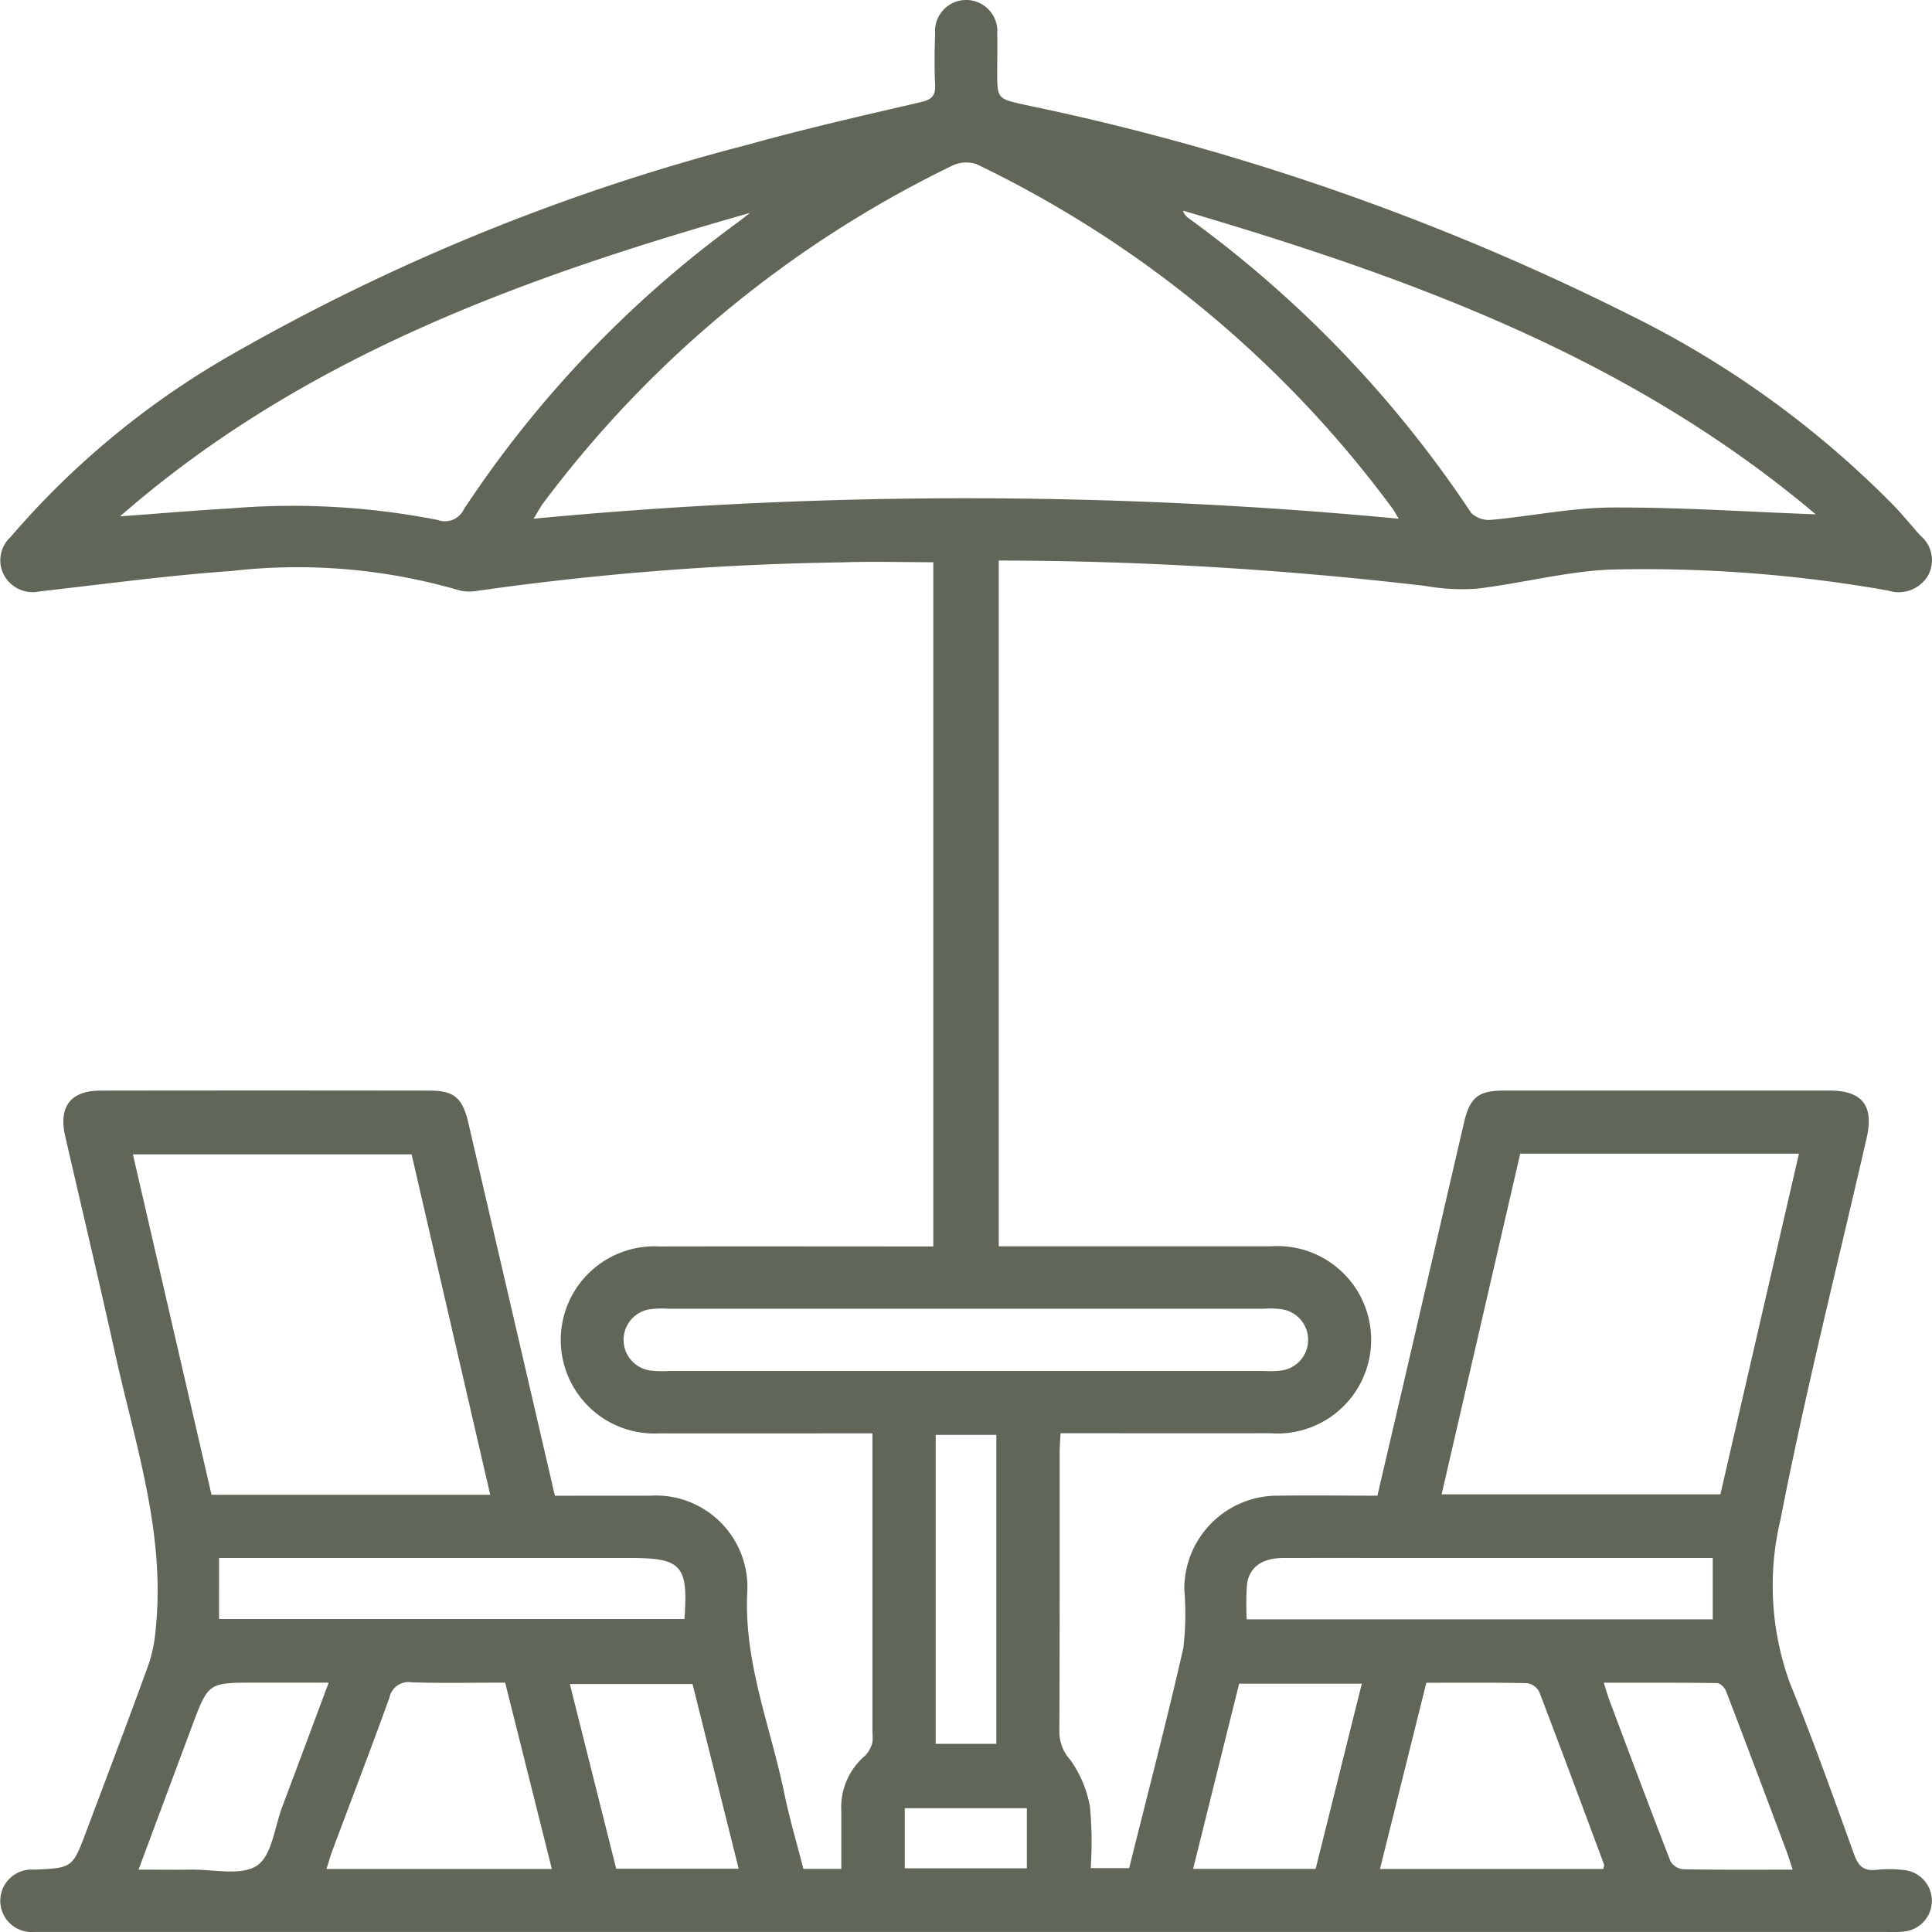 <svg xmlns="http://www.w3.org/2000/svg" width="82.287" height="82.293" viewBox="0 0 82.287 82.293">
  <g  transform="translate(-1303.087 -295.007)">
    <path d="M1326.724,358.712c1.388,0,2.712-.006,4.037,0a3.9,3.9,0,0,1,4.15,4.166c-.13,2.98,1,5.686,1.581,8.511.22,1.076.536,2.133.813,3.218h1.614c0-.837,0-1.657,0-2.476a2.881,2.881,0,0,1,1.017-2.349,1.278,1.278,0,0,0,.3-.53,1.254,1.254,0,0,0,.009-.412c0-4.226,0-8.452,0-12.784h-.933c-2.71,0-5.419.006-8.129,0a3.986,3.986,0,1,1-.016-7.96c3.869-.008,7.738,0,11.67,0V318.953c-1.318,0-2.636-.038-3.951.007a122.273,122.273,0,0,0-15.528,1.22,1.779,1.779,0,0,1-.814-.059,24.574,24.574,0,0,0-9.6-.794c-2.725.189-5.438.562-8.155.867a1.392,1.392,0,0,1-1.5-.636,1.343,1.343,0,0,1,.242-1.672,35.743,35.743,0,0,1,9.489-7.814,89.086,89.086,0,0,1,21.956-8.912c2.418-.675,4.869-1.232,7.315-1.8.472-.109.65-.268.624-.753-.037-.717-.024-1.438,0-2.157a1.328,1.328,0,1,1,2.645.009c.016.525,0,1.05,0,1.576,0,1.189,0,1.174,1.19,1.44a104.838,104.838,0,0,1,25.813,8.976,41.32,41.32,0,0,1,11.225,8.133c.379.4.728.832,1.1,1.243a1.356,1.356,0,0,1,.292,1.735,1.455,1.455,0,0,1-1.665.6,59.388,59.388,0,0,0-11.885-.894c-1.886.09-3.749.585-5.633.811a8.919,8.919,0,0,1-2.2-.116,157.7,157.7,0,0,0-18.172-1.082v29.209h.887q5.349,0,10.7,0a3.991,3.991,0,1,1-.011,7.961c-2.955.006-5.911,0-8.944,0-.015.3-.038.569-.038.834,0,3.981.005,7.963-.012,11.945a1.793,1.793,0,0,0,.467,1.135,4.925,4.925,0,0,1,.836,1.993,16.31,16.31,0,0,1,.032,2.616h1.638c.774-3.11,1.591-6.23,2.307-9.372a12.519,12.519,0,0,0,.042-2.483,3.97,3.97,0,0,1,4-4.009c1.38-.02,2.761,0,4.224,0,.466-2,.929-3.98,1.387-5.959q1.15-4.962,2.3-9.925c.255-1.091.61-1.369,1.723-1.37q6.925,0,13.852,0c1.386,0,1.89.646,1.578,2.009-1.239,5.408-2.608,10.792-3.666,16.236a12.12,12.12,0,0,0,.4,7.005c.982,2.4,1.849,4.849,2.732,7.288.18.495.415.716.949.652a5.223,5.223,0,0,1,1.159.008,1.316,1.316,0,0,1,.011,2.621,4.744,4.744,0,0,1-.745.016h-78.384c-.166,0-.332,0-.5,0a1.331,1.331,0,1,1-.007-2.652c1.636-.073,1.636-.073,2.227-1.648.892-2.378,1.8-4.751,2.663-7.138a6.371,6.371,0,0,0,.291-1.522c.41-4.029-.879-7.811-1.729-11.654-.685-3.1-1.422-6.188-2.131-9.283-.287-1.254.232-1.934,1.5-1.936q7.008-.01,14.017,0c1.039,0,1.4.3,1.651,1.357q1.8,7.745,3.595,15.49C1326.646,358.413,1326.675,358.518,1326.724,358.712Zm35.935-41.613c-.131-.219-.177-.314-.239-.4a47.643,47.643,0,0,0-17.741-14.7,1.377,1.377,0,0,0-1.054.074,47.732,47.732,0,0,0-17.4,14.363c-.135.18-.239.385-.41.663A195.382,195.382,0,0,1,1362.659,317.1Zm5.176,27.046-3.347,14.509h11.873c1.12-4.859,2.228-9.663,3.346-14.509Zm-43.869,14.527-3.348-14.5h-11.87l3.348,14.5ZM1308.2,317c1.568-.115,3.134-.248,4.7-.339a32,32,0,0,1,8.818.49.9.9,0,0,0,1.133-.465,47.476,47.476,0,0,1,11.6-12.165c.2-.146.389-.3.584-.448C1325.328,306.834,1315.956,310.218,1308.2,317Zm72.219-.088c-7.928-6.7-17.3-10.089-26.948-12.934a.645.645,0,0,0,.233.317,48.943,48.943,0,0,1,12.045,12.561,1.1,1.1,0,0,0,.875.29c1.7-.156,3.4-.513,5.1-.523C1374.564,316.608,1377.406,316.8,1380.421,316.914ZM1344.148,353.4h12.773a4.009,4.009,0,0,0,.744-.021,1.318,1.318,0,0,0-.013-2.613,4.2,4.2,0,0,0-.745-.019q-12.688,0-25.378,0a4.105,4.105,0,0,0-.745.021,1.318,1.318,0,0,0,.013,2.613,4.294,4.294,0,0,0,.745.02Zm-17.556,21.21-1.99-7.937c-1.4,0-2.694.029-3.991-.014a.828.828,0,0,0-.941.666c-.788,2.18-1.619,4.344-2.432,6.516-.089.238-.155.484-.245.769Zm44.785,0c.014-.084.045-.146.029-.19-.912-2.451-1.82-4.9-2.756-7.345a.706.706,0,0,0-.513-.379c-1.428-.031-2.858-.018-4.3-.018l-1.974,7.932Zm-58.961-10.646h19.822c.167-2.283-.118-2.6-2.306-2.6h-17.516Zm63.62-2.6h-11.819c-2.156,0-4.313-.005-6.469,0-.917,0-1.467.4-1.553,1.157a12.846,12.846,0,0,0-.01,1.455h19.851ZM1334.549,374.6l-1.966-7.868h-5.225l1.973,7.868Zm24.573.007,1.967-7.89h-5.225l-1.961,7.89Zm20.318.03c-.116-.35-.186-.583-.271-.81-.852-2.268-1.7-4.537-2.57-6.8-.055-.144-.248-.333-.379-.335-1.583-.023-3.167-.015-4.824-.015.1.32.157.529.233.731.861,2.293,1.719,4.589,2.606,6.873a.707.707,0,0,0,.537.34C1376.287,374.651,1377.8,374.639,1379.44,374.639Zm-62.354-7.963h-3.142c-1.983,0-1.985,0-2.672,1.836-.749,2.005-1.495,4.011-2.284,6.128.817,0,1.524.01,2.23,0,.96-.017,2.14.278,2.816-.174.636-.424.749-1.642,1.079-2.516C1315.762,370.23,1316.4,368.507,1317.086,366.676Zm28.437-10.553h-2.583V369.28h2.583Zm-3.9,15.9v2.561h5.2v-2.561Z" fill="#606758"/>
  </g>
</svg>
